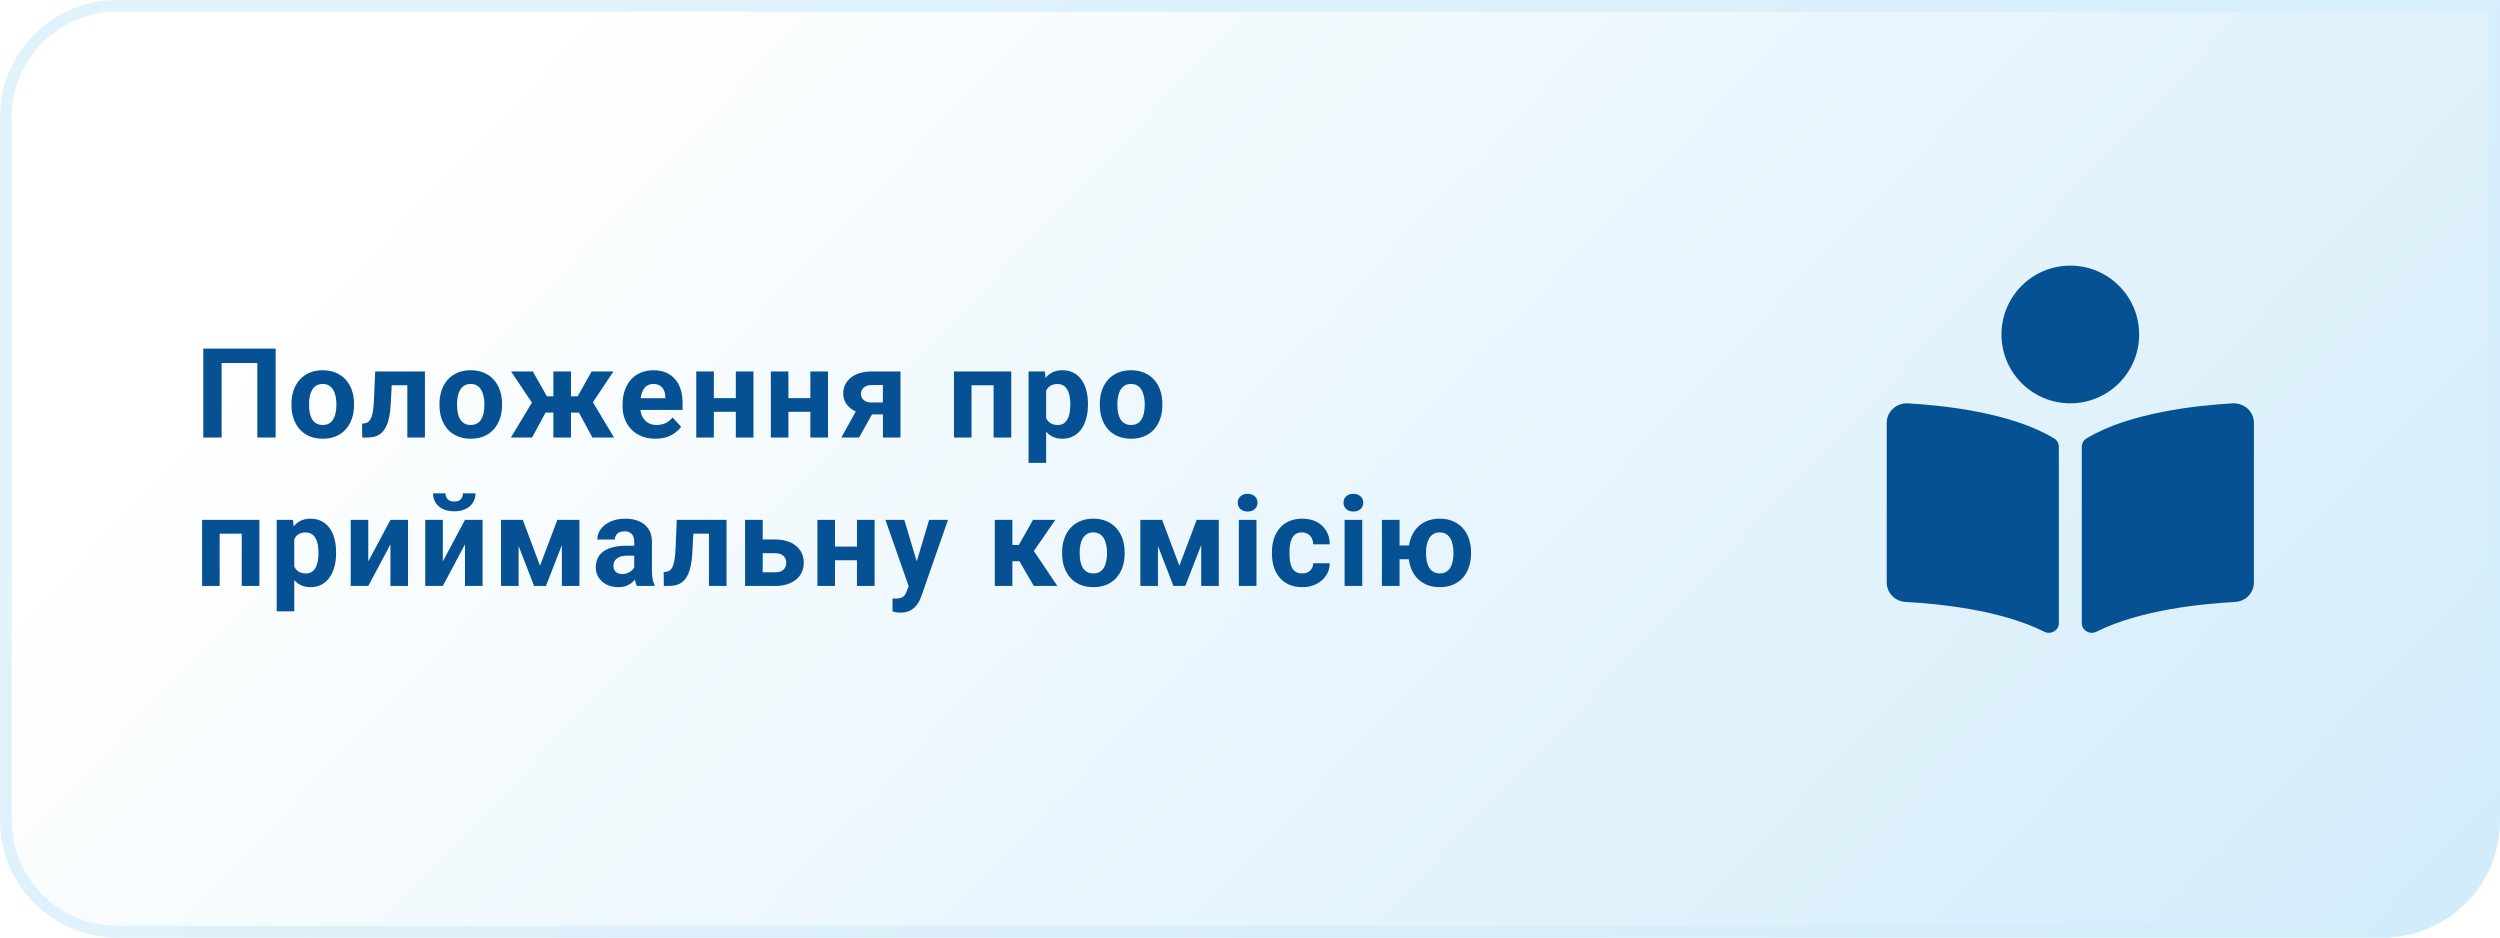 <svg width="320" height="120" viewBox="0 0 320 120" fill="none" xmlns="http://www.w3.org/2000/svg">
<path d="M0 15C0 6.716 6.716 0 15 0H320V105C320 113.284 313.284 120 305 120H15C6.716 120 0 113.284 0 105V15Z" fill="url(#paint0_linear_907_314)"/>
<path d="M0.75 15C0.75 7.13 7.13 0.75 15 0.75H319.25V105C319.25 112.87 312.87 119.25 305 119.25H15C7.13 119.25 0.75 112.87 0.75 105V15Z" stroke="#D3EDFB" stroke-opacity="0.7" stroke-width="1.5"/>
<path d="M35.281 44.625V56H32.938V46.461H28.367V56H26.023V44.625H35.281ZM37.308 51.859V51.695C37.308 51.075 37.397 50.505 37.574 49.984C37.751 49.458 38.009 49.003 38.347 48.617C38.686 48.232 39.102 47.932 39.597 47.719C40.092 47.5 40.66 47.391 41.3 47.391C41.941 47.391 42.511 47.5 43.011 47.719C43.511 47.932 43.931 48.232 44.269 48.617C44.613 49.003 44.873 49.458 45.05 49.984C45.227 50.505 45.316 51.075 45.316 51.695V51.859C45.316 52.474 45.227 53.044 45.05 53.57C44.873 54.091 44.613 54.547 44.269 54.938C43.931 55.323 43.514 55.622 43.019 55.836C42.524 56.05 41.957 56.156 41.316 56.156C40.675 56.156 40.105 56.05 39.605 55.836C39.11 55.622 38.691 55.323 38.347 54.938C38.009 54.547 37.751 54.091 37.574 53.57C37.397 53.044 37.308 52.474 37.308 51.859ZM39.558 51.695V51.859C39.558 52.214 39.589 52.544 39.652 52.852C39.714 53.159 39.813 53.43 39.949 53.664C40.089 53.893 40.272 54.073 40.496 54.203C40.72 54.333 40.993 54.398 41.316 54.398C41.628 54.398 41.897 54.333 42.121 54.203C42.345 54.073 42.524 53.893 42.66 53.664C42.795 53.43 42.894 53.159 42.957 52.852C43.024 52.544 43.058 52.214 43.058 51.859V51.695C43.058 51.352 43.024 51.029 42.957 50.727C42.894 50.419 42.792 50.148 42.652 49.914C42.517 49.675 42.337 49.487 42.113 49.352C41.889 49.216 41.618 49.148 41.3 49.148C40.983 49.148 40.712 49.216 40.488 49.352C40.269 49.487 40.089 49.675 39.949 49.914C39.813 50.148 39.714 50.419 39.652 50.727C39.589 51.029 39.558 51.352 39.558 51.695ZM52.741 47.547V49.312H48.585V47.547H52.741ZM54.39 47.547V56H52.14V47.547H54.39ZM48.023 47.547H50.233L50.007 51.812C49.976 52.422 49.91 52.958 49.812 53.422C49.713 53.885 49.58 54.281 49.413 54.609C49.252 54.938 49.056 55.206 48.827 55.414C48.603 55.617 48.34 55.766 48.038 55.859C47.741 55.953 47.413 56 47.054 56H46.366L46.343 54.227L46.632 54.195C46.798 54.18 46.944 54.133 47.069 54.055C47.2 53.971 47.309 53.854 47.398 53.703C47.491 53.547 47.569 53.352 47.632 53.117C47.694 52.878 47.744 52.596 47.78 52.273C47.822 51.95 47.851 51.578 47.866 51.156L48.023 47.547ZM56.252 51.859V51.695C56.252 51.075 56.341 50.505 56.518 49.984C56.695 49.458 56.953 49.003 57.292 48.617C57.63 48.232 58.047 47.932 58.542 47.719C59.036 47.5 59.604 47.391 60.245 47.391C60.885 47.391 61.456 47.5 61.956 47.719C62.456 47.932 62.875 48.232 63.213 48.617C63.557 49.003 63.818 49.458 63.995 49.984C64.172 50.505 64.26 51.075 64.26 51.695V51.859C64.26 52.474 64.172 53.044 63.995 53.57C63.818 54.091 63.557 54.547 63.213 54.938C62.875 55.323 62.458 55.622 61.963 55.836C61.469 56.05 60.901 56.156 60.26 56.156C59.62 56.156 59.049 56.05 58.549 55.836C58.055 55.622 57.635 55.323 57.292 54.938C56.953 54.547 56.695 54.091 56.518 53.57C56.341 53.044 56.252 52.474 56.252 51.859ZM58.502 51.695V51.859C58.502 52.214 58.534 52.544 58.596 52.852C58.659 53.159 58.758 53.43 58.893 53.664C59.034 53.893 59.216 54.073 59.44 54.203C59.664 54.333 59.937 54.398 60.26 54.398C60.573 54.398 60.841 54.333 61.065 54.203C61.289 54.073 61.469 53.893 61.604 53.664C61.739 53.43 61.838 53.159 61.901 52.852C61.969 52.544 62.002 52.214 62.002 51.859V51.695C62.002 51.352 61.969 51.029 61.901 50.727C61.838 50.419 61.737 50.148 61.596 49.914C61.461 49.675 61.281 49.487 61.057 49.352C60.833 49.216 60.562 49.148 60.245 49.148C59.927 49.148 59.656 49.216 59.432 49.352C59.213 49.487 59.034 49.675 58.893 49.914C58.758 50.148 58.659 50.419 58.596 50.727C58.534 51.029 58.502 51.352 58.502 51.695ZM68.936 52.812L65.42 47.547H68.209L70.006 50.734H71.623L71.35 52.812H68.936ZM70.037 52.43L68.108 56H65.397L68.201 51.344L70.037 52.43ZM73.084 47.547V56H70.834V47.547H73.084ZM78.522 47.547L75.006 52.812H72.592L72.318 50.734H73.936L75.725 47.547H78.522ZM75.826 56L73.897 52.43L75.803 51.344L78.592 56H75.826ZM83.9 56.156C83.244 56.156 82.655 56.052 82.134 55.844C81.614 55.63 81.171 55.336 80.806 54.961C80.447 54.586 80.171 54.151 79.978 53.656C79.785 53.156 79.689 52.625 79.689 52.062V51.75C79.689 51.109 79.78 50.523 79.963 49.992C80.145 49.461 80.405 49 80.744 48.609C81.088 48.219 81.504 47.919 81.994 47.711C82.483 47.497 83.035 47.391 83.65 47.391C84.249 47.391 84.78 47.49 85.244 47.688C85.707 47.885 86.095 48.167 86.408 48.531C86.725 48.896 86.965 49.333 87.127 49.844C87.288 50.349 87.369 50.911 87.369 51.531V52.469H80.65V50.969H85.158V50.797C85.158 50.484 85.1 50.206 84.986 49.961C84.877 49.711 84.71 49.513 84.486 49.367C84.262 49.221 83.975 49.148 83.627 49.148C83.33 49.148 83.075 49.214 82.861 49.344C82.647 49.474 82.473 49.656 82.338 49.891C82.207 50.125 82.108 50.401 82.041 50.719C81.978 51.031 81.947 51.375 81.947 51.75V52.062C81.947 52.401 81.994 52.714 82.088 53C82.186 53.286 82.325 53.534 82.502 53.742C82.684 53.95 82.903 54.112 83.158 54.227C83.418 54.341 83.713 54.398 84.041 54.398C84.447 54.398 84.825 54.32 85.173 54.164C85.528 54.003 85.832 53.76 86.088 53.438L87.181 54.625C87.004 54.88 86.762 55.125 86.455 55.359C86.153 55.594 85.788 55.786 85.361 55.938C84.934 56.083 84.447 56.156 83.9 56.156ZM94.919 50.961V52.711H90.622V50.961H94.919ZM91.372 47.547V56H89.122V47.547H91.372ZM96.442 47.547V56H94.185V47.547H96.442ZM104.462 50.961V52.711H100.165V50.961H104.462ZM100.915 47.547V56H98.665V47.547H100.915ZM105.985 47.547V56H103.727V47.547H105.985ZM110.035 51.781H112.317L109.965 56H107.692L110.035 51.781ZM111.551 47.547H115.262V56H113.012V49.289H111.551C111.244 49.289 110.988 49.346 110.785 49.461C110.582 49.57 110.431 49.714 110.332 49.891C110.238 50.062 110.192 50.24 110.192 50.422C110.192 50.599 110.238 50.771 110.332 50.938C110.426 51.104 110.572 51.242 110.77 51.352C110.968 51.461 111.215 51.516 111.512 51.516H113.848V53.047H111.512C110.955 53.047 110.455 52.979 110.012 52.844C109.574 52.708 109.199 52.521 108.887 52.281C108.58 52.036 108.343 51.753 108.176 51.43C108.014 51.102 107.934 50.742 107.934 50.352C107.934 49.945 108.017 49.573 108.184 49.234C108.35 48.896 108.59 48.599 108.902 48.344C109.215 48.089 109.593 47.893 110.035 47.758C110.483 47.617 110.988 47.547 111.551 47.547ZM127.8 47.547V49.312H123.706V47.547H127.8ZM124.355 47.547V56H122.105V47.547H124.355ZM129.441 47.547V56H127.183V47.547H129.441ZM133.905 49.172V59.25H131.655V47.547H133.741L133.905 49.172ZM139.257 51.68V51.844C139.257 52.458 139.184 53.029 139.038 53.555C138.897 54.081 138.689 54.539 138.413 54.93C138.137 55.315 137.793 55.617 137.382 55.836C136.975 56.05 136.507 56.156 135.975 56.156C135.46 56.156 135.012 56.052 134.632 55.844C134.251 55.635 133.931 55.344 133.671 54.969C133.415 54.589 133.21 54.148 133.053 53.648C132.897 53.148 132.777 52.612 132.694 52.039V51.609C132.777 50.995 132.897 50.432 133.053 49.922C133.21 49.406 133.415 48.961 133.671 48.586C133.931 48.206 134.249 47.911 134.624 47.703C135.004 47.495 135.449 47.391 135.96 47.391C136.496 47.391 136.967 47.492 137.374 47.695C137.785 47.898 138.129 48.19 138.405 48.57C138.686 48.95 138.897 49.404 139.038 49.93C139.184 50.456 139.257 51.039 139.257 51.68ZM136.999 51.844V51.68C136.999 51.32 136.967 50.99 136.905 50.688C136.848 50.38 136.754 50.112 136.624 49.883C136.499 49.654 136.332 49.477 136.124 49.352C135.921 49.221 135.673 49.156 135.382 49.156C135.074 49.156 134.811 49.206 134.592 49.305C134.379 49.404 134.204 49.547 134.069 49.734C133.934 49.922 133.832 50.146 133.764 50.406C133.697 50.667 133.655 50.961 133.639 51.289V52.375C133.665 52.76 133.738 53.107 133.858 53.414C133.978 53.716 134.163 53.956 134.413 54.133C134.663 54.31 134.991 54.398 135.397 54.398C135.694 54.398 135.944 54.333 136.147 54.203C136.35 54.068 136.514 53.883 136.639 53.648C136.77 53.414 136.861 53.143 136.913 52.836C136.97 52.529 136.999 52.198 136.999 51.844ZM140.776 51.859V51.695C140.776 51.075 140.864 50.505 141.041 49.984C141.218 49.458 141.476 49.003 141.815 48.617C142.153 48.232 142.57 47.932 143.065 47.719C143.559 47.5 144.127 47.391 144.768 47.391C145.408 47.391 145.979 47.5 146.479 47.719C146.979 47.932 147.398 48.232 147.737 48.617C148.08 49.003 148.341 49.458 148.518 49.984C148.695 50.505 148.783 51.075 148.783 51.695V51.859C148.783 52.474 148.695 53.044 148.518 53.57C148.341 54.091 148.08 54.547 147.737 54.938C147.398 55.323 146.981 55.622 146.487 55.836C145.992 56.05 145.424 56.156 144.783 56.156C144.143 56.156 143.573 56.05 143.073 55.836C142.578 55.622 142.158 55.323 141.815 54.938C141.476 54.547 141.218 54.091 141.041 53.57C140.864 53.044 140.776 52.474 140.776 51.859ZM143.026 51.695V51.859C143.026 52.214 143.057 52.544 143.119 52.852C143.182 53.159 143.281 53.43 143.416 53.664C143.557 53.893 143.739 54.073 143.963 54.203C144.187 54.333 144.461 54.398 144.783 54.398C145.096 54.398 145.364 54.333 145.588 54.203C145.812 54.073 145.992 53.893 146.127 53.664C146.263 53.43 146.362 53.159 146.424 52.852C146.492 52.544 146.526 52.214 146.526 51.859V51.695C146.526 51.352 146.492 51.029 146.424 50.727C146.362 50.419 146.26 50.148 146.119 49.914C145.984 49.675 145.804 49.487 145.58 49.352C145.356 49.216 145.086 49.148 144.768 49.148C144.45 49.148 144.179 49.216 143.955 49.352C143.737 49.487 143.557 49.675 143.416 49.914C143.281 50.148 143.182 50.419 143.119 50.727C143.057 51.029 143.026 51.352 143.026 51.695ZM31.562 66.547V68.312H27.469V66.547H31.562ZM28.117 66.547V75H25.867V66.547H28.117ZM33.203 66.547V75H30.945V66.547H33.203ZM37.667 68.172V78.25H35.417V66.547H37.503L37.667 68.172ZM43.019 70.68V70.844C43.019 71.458 42.946 72.029 42.8 72.555C42.66 73.081 42.451 73.539 42.175 73.93C41.899 74.315 41.556 74.617 41.144 74.836C40.738 75.049 40.269 75.156 39.738 75.156C39.222 75.156 38.774 75.052 38.394 74.844C38.014 74.635 37.694 74.344 37.433 73.969C37.178 73.588 36.972 73.148 36.816 72.648C36.66 72.148 36.54 71.612 36.457 71.039V70.609C36.54 69.995 36.66 69.432 36.816 68.922C36.972 68.406 37.178 67.961 37.433 67.586C37.694 67.206 38.011 66.912 38.386 66.703C38.767 66.495 39.212 66.391 39.722 66.391C40.259 66.391 40.73 66.492 41.136 66.695C41.548 66.898 41.892 67.19 42.167 67.57C42.449 67.951 42.66 68.404 42.8 68.93C42.946 69.456 43.019 70.039 43.019 70.68ZM40.761 70.844V70.68C40.761 70.32 40.73 69.99 40.667 69.688C40.61 69.38 40.517 69.112 40.386 68.883C40.261 68.654 40.095 68.477 39.886 68.352C39.683 68.221 39.436 68.156 39.144 68.156C38.837 68.156 38.574 68.206 38.355 68.305C38.142 68.404 37.967 68.547 37.832 68.734C37.696 68.922 37.595 69.146 37.527 69.406C37.459 69.667 37.417 69.961 37.402 70.289V71.375C37.428 71.76 37.501 72.107 37.621 72.414C37.74 72.716 37.925 72.956 38.175 73.133C38.425 73.31 38.753 73.398 39.16 73.398C39.457 73.398 39.707 73.333 39.91 73.203C40.113 73.068 40.277 72.883 40.402 72.648C40.532 72.414 40.623 72.143 40.675 71.836C40.733 71.529 40.761 71.198 40.761 70.844ZM47.14 71.859L49.976 66.547H52.226V75H49.976V69.68L47.14 75H44.89V66.547H47.14V71.859ZM56.682 71.859L59.518 66.547H61.768V75H59.518V69.68L56.682 75H54.432V66.547H56.682V71.859ZM59.26 63.148H60.862C60.862 63.596 60.75 63.995 60.526 64.344C60.307 64.688 59.995 64.958 59.588 65.156C59.182 65.349 58.703 65.445 58.151 65.445C57.312 65.445 56.648 65.232 56.159 64.805C55.674 64.378 55.432 63.825 55.432 63.148H57.026C57.026 63.419 57.109 63.661 57.276 63.875C57.448 64.088 57.739 64.195 58.151 64.195C58.557 64.195 58.844 64.088 59.01 63.875C59.177 63.661 59.26 63.419 59.26 63.148ZM69.123 72.414L71.342 66.547H73.178L69.881 75H68.365L65.084 66.547H66.92L69.123 72.414ZM66.381 66.547V75H64.131V66.547H66.381ZM71.92 75V66.547H74.17V75H71.92ZM81.181 73.094V69.328C81.181 69.057 81.137 68.826 81.048 68.633C80.96 68.435 80.822 68.281 80.634 68.172C80.452 68.062 80.215 68.008 79.923 68.008C79.673 68.008 79.457 68.052 79.275 68.141C79.093 68.224 78.952 68.346 78.853 68.508C78.754 68.664 78.705 68.849 78.705 69.062H76.455C76.455 68.703 76.538 68.362 76.705 68.039C76.871 67.716 77.114 67.432 77.431 67.188C77.749 66.938 78.127 66.742 78.564 66.602C79.007 66.461 79.502 66.391 80.048 66.391C80.705 66.391 81.288 66.5 81.798 66.719C82.309 66.938 82.71 67.266 83.002 67.703C83.298 68.141 83.447 68.688 83.447 69.344V72.961C83.447 73.424 83.475 73.805 83.533 74.102C83.59 74.393 83.673 74.648 83.783 74.867V75H81.509C81.4 74.771 81.317 74.484 81.259 74.141C81.207 73.792 81.181 73.443 81.181 73.094ZM81.478 69.852L81.494 71.125H80.236C79.939 71.125 79.681 71.159 79.463 71.227C79.244 71.294 79.064 71.391 78.923 71.516C78.783 71.635 78.679 71.776 78.611 71.938C78.548 72.099 78.517 72.276 78.517 72.469C78.517 72.662 78.561 72.836 78.65 72.992C78.739 73.143 78.866 73.263 79.033 73.352C79.2 73.435 79.395 73.477 79.619 73.477C79.957 73.477 80.252 73.409 80.502 73.273C80.752 73.138 80.944 72.971 81.08 72.773C81.22 72.576 81.293 72.388 81.298 72.211L81.892 73.164C81.809 73.378 81.694 73.599 81.548 73.828C81.408 74.057 81.228 74.273 81.009 74.477C80.791 74.674 80.528 74.838 80.22 74.969C79.913 75.094 79.548 75.156 79.127 75.156C78.59 75.156 78.103 75.049 77.666 74.836C77.233 74.617 76.89 74.318 76.634 73.938C76.384 73.552 76.259 73.115 76.259 72.625C76.259 72.182 76.343 71.789 76.509 71.445C76.676 71.102 76.921 70.812 77.244 70.578C77.572 70.338 77.981 70.159 78.47 70.039C78.96 69.914 79.528 69.852 80.173 69.852H81.478ZM91.349 66.547V68.312H87.192V66.547H91.349ZM92.997 66.547V75H90.747V66.547H92.997ZM86.63 66.547H88.841L88.614 70.812C88.583 71.422 88.518 71.958 88.419 72.422C88.32 72.885 88.187 73.281 88.021 73.609C87.859 73.938 87.664 74.206 87.435 74.414C87.211 74.617 86.948 74.766 86.646 74.859C86.349 74.953 86.021 75 85.661 75H84.974L84.95 73.227L85.239 73.195C85.406 73.18 85.552 73.133 85.677 73.055C85.807 72.971 85.916 72.854 86.005 72.703C86.099 72.547 86.177 72.352 86.239 72.117C86.302 71.878 86.351 71.596 86.388 71.273C86.43 70.951 86.458 70.578 86.474 70.156L86.63 66.547ZM96.774 69.055H99.227C99.998 69.055 100.654 69.182 101.196 69.438C101.743 69.688 102.159 70.037 102.446 70.484C102.738 70.932 102.883 71.451 102.883 72.039C102.883 72.466 102.8 72.862 102.633 73.227C102.472 73.586 102.235 73.898 101.923 74.164C101.61 74.43 101.227 74.635 100.774 74.781C100.321 74.927 99.805 75 99.227 75H95.368V66.547H97.626V73.25H99.227C99.566 73.25 99.837 73.195 100.04 73.086C100.248 72.971 100.399 72.823 100.493 72.641C100.592 72.458 100.641 72.26 100.641 72.047C100.641 71.823 100.592 71.62 100.493 71.438C100.399 71.25 100.248 71.099 100.04 70.984C99.837 70.87 99.566 70.812 99.227 70.812H96.774V69.055ZM110.426 69.961V71.711H106.129V69.961H110.426ZM106.879 66.547V75H104.629V66.547H106.879ZM111.949 66.547V75H109.692V66.547H111.949ZM116.687 74.047L118.929 66.547H121.343L117.945 76.273C117.872 76.487 117.773 76.716 117.648 76.961C117.528 77.206 117.364 77.438 117.156 77.656C116.953 77.88 116.695 78.062 116.382 78.203C116.075 78.344 115.698 78.414 115.25 78.414C115.036 78.414 114.862 78.401 114.726 78.375C114.591 78.349 114.429 78.312 114.242 78.266V76.617C114.299 76.617 114.359 76.617 114.422 76.617C114.484 76.622 114.544 76.625 114.601 76.625C114.898 76.625 115.14 76.591 115.328 76.523C115.515 76.456 115.666 76.352 115.781 76.211C115.896 76.076 115.987 75.898 116.054 75.68L116.687 74.047ZM115.75 66.547L117.586 72.672L117.906 75.055L116.375 75.219L113.336 66.547H115.75ZM129.585 66.547V75H127.335V66.547H129.585ZM135.077 66.547L131.436 71.836H129.186L128.913 69.758H130.405L132.225 66.547H135.077ZM132.327 75L130.249 71.43L132.21 70.344L135.342 75H132.327ZM135.948 70.859V70.695C135.948 70.076 136.036 69.505 136.213 68.984C136.39 68.458 136.648 68.003 136.987 67.617C137.325 67.232 137.742 66.932 138.237 66.719C138.731 66.5 139.299 66.391 139.94 66.391C140.58 66.391 141.151 66.5 141.651 66.719C142.151 66.932 142.57 67.232 142.908 67.617C143.252 68.003 143.513 68.458 143.69 68.984C143.867 69.505 143.955 70.076 143.955 70.695V70.859C143.955 71.474 143.867 72.044 143.69 72.57C143.513 73.091 143.252 73.547 142.908 73.938C142.57 74.323 142.153 74.622 141.658 74.836C141.164 75.049 140.596 75.156 139.955 75.156C139.315 75.156 138.744 75.049 138.244 74.836C137.75 74.622 137.33 74.323 136.987 73.938C136.648 73.547 136.39 73.091 136.213 72.57C136.036 72.044 135.948 71.474 135.948 70.859ZM138.198 70.695V70.859C138.198 71.213 138.229 71.544 138.291 71.852C138.354 72.159 138.453 72.43 138.588 72.664C138.729 72.893 138.911 73.073 139.135 73.203C139.359 73.333 139.632 73.398 139.955 73.398C140.268 73.398 140.536 73.333 140.76 73.203C140.984 73.073 141.164 72.893 141.299 72.664C141.434 72.43 141.533 72.159 141.596 71.852C141.664 71.544 141.698 71.213 141.698 70.859V70.695C141.698 70.352 141.664 70.029 141.596 69.727C141.533 69.419 141.432 69.148 141.291 68.914C141.156 68.674 140.976 68.487 140.752 68.352C140.528 68.216 140.257 68.148 139.94 68.148C139.622 68.148 139.351 68.216 139.127 68.352C138.908 68.487 138.729 68.674 138.588 68.914C138.453 69.148 138.354 69.419 138.291 69.727C138.229 70.029 138.198 70.352 138.198 70.695ZM150.959 72.414L153.177 66.547H155.013L151.717 75H150.201L146.92 66.547H148.756L150.959 72.414ZM148.217 66.547V75H145.967V66.547H148.217ZM153.756 75V66.547H156.006V75H153.756ZM160.829 66.547V75H158.572V66.547H160.829ZM158.431 64.344C158.431 64.016 158.546 63.745 158.775 63.531C159.004 63.318 159.311 63.211 159.697 63.211C160.077 63.211 160.381 63.318 160.611 63.531C160.845 63.745 160.962 64.016 160.962 64.344C160.962 64.672 160.845 64.943 160.611 65.156C160.381 65.37 160.077 65.477 159.697 65.477C159.311 65.477 159.004 65.37 158.775 65.156C158.546 64.943 158.431 64.672 158.431 64.344ZM166.661 73.398C166.937 73.398 167.182 73.346 167.395 73.242C167.609 73.133 167.776 72.982 167.895 72.789C168.02 72.591 168.085 72.359 168.091 72.094H170.208C170.203 72.688 170.044 73.216 169.731 73.68C169.419 74.138 168.999 74.5 168.473 74.766C167.947 75.026 167.359 75.156 166.708 75.156C166.052 75.156 165.479 75.047 164.989 74.828C164.505 74.609 164.101 74.307 163.778 73.922C163.455 73.531 163.213 73.078 163.052 72.562C162.89 72.042 162.809 71.484 162.809 70.891V70.664C162.809 70.065 162.89 69.508 163.052 68.992C163.213 68.471 163.455 68.018 163.778 67.633C164.101 67.242 164.505 66.938 164.989 66.719C165.473 66.5 166.041 66.391 166.692 66.391C167.385 66.391 167.992 66.523 168.512 66.789C169.039 67.055 169.45 67.435 169.747 67.93C170.049 68.419 170.203 69 170.208 69.672H168.091C168.085 69.391 168.026 69.135 167.911 68.906C167.802 68.677 167.64 68.495 167.427 68.359C167.218 68.219 166.96 68.148 166.653 68.148C166.325 68.148 166.057 68.219 165.848 68.359C165.64 68.495 165.479 68.682 165.364 68.922C165.249 69.156 165.169 69.424 165.122 69.727C165.08 70.023 165.059 70.336 165.059 70.664V70.891C165.059 71.219 165.08 71.534 165.122 71.836C165.164 72.138 165.242 72.406 165.356 72.641C165.476 72.875 165.64 73.06 165.848 73.195C166.057 73.331 166.328 73.398 166.661 73.398ZM174.367 66.547V75H172.11V66.547H174.367ZM171.969 64.344C171.969 64.016 172.084 63.745 172.313 63.531C172.542 63.318 172.849 63.211 173.235 63.211C173.615 63.211 173.92 63.318 174.149 63.531C174.383 63.745 174.5 64.016 174.5 64.344C174.5 64.672 174.383 64.943 174.149 65.156C173.92 65.37 173.615 65.477 173.235 65.477C172.849 65.477 172.542 65.37 172.313 65.156C172.084 64.943 171.969 64.672 171.969 64.344ZM181.808 69.82V71.586H177.246V69.82H181.808ZM179.144 66.547V75H176.887V66.547H179.144ZM180.285 70.859V70.695C180.285 70.076 180.374 69.505 180.551 68.984C180.728 68.458 180.986 68.003 181.324 67.617C181.668 67.232 182.087 66.932 182.582 66.719C183.077 66.5 183.642 66.391 184.277 66.391C184.923 66.391 185.493 66.5 185.988 66.719C186.488 66.932 186.91 67.232 187.254 67.617C187.598 68.003 187.855 68.458 188.027 68.984C188.204 69.505 188.293 70.076 188.293 70.695V70.859C188.293 71.474 188.204 72.044 188.027 72.57C187.855 73.091 187.598 73.547 187.254 73.938C186.915 74.323 186.496 74.622 185.996 74.836C185.501 75.049 184.933 75.156 184.293 75.156C183.652 75.156 183.084 75.049 182.59 74.836C182.095 74.622 181.676 74.323 181.332 73.938C180.988 73.547 180.728 73.091 180.551 72.57C180.374 72.044 180.285 71.474 180.285 70.859ZM182.535 70.695V70.859C182.535 71.213 182.566 71.544 182.629 71.852C182.696 72.159 182.798 72.43 182.933 72.664C183.074 72.893 183.256 73.073 183.48 73.203C183.704 73.333 183.975 73.398 184.293 73.398C184.611 73.398 184.879 73.333 185.098 73.203C185.321 73.073 185.501 72.893 185.637 72.664C185.777 72.43 185.879 72.159 185.941 71.852C186.009 71.544 186.043 71.213 186.043 70.859V70.695C186.043 70.352 186.009 70.029 185.941 69.727C185.879 69.419 185.777 69.148 185.637 68.914C185.501 68.674 185.321 68.487 185.098 68.352C184.874 68.216 184.6 68.148 184.277 68.148C183.965 68.148 183.696 68.216 183.473 68.352C183.254 68.487 183.074 68.674 182.933 68.914C182.798 69.148 182.696 69.419 182.629 69.727C182.566 70.029 182.535 70.352 182.535 70.695Z" fill="#055193"/>
<g filter="url(#filter0_dd_907_314)">
<path d="M266.312 45.812C266.312 40.946 262.367 37 257.5 37C252.633 37 248.688 40.946 248.688 45.812C248.688 50.679 252.633 54.625 257.5 54.625C262.367 54.625 266.312 50.679 266.312 45.812ZM255.443 59.132C249.996 55.798 241.175 54.882 236.735 54.63C235.244 54.545 234 55.682 234 57.117V77.569C234 78.885 235.064 79.981 236.432 80.052C240.44 80.263 248.548 81.033 254.152 83.855C255.012 84.288 256.032 83.698 256.032 82.766V60.184C256.031 59.755 255.819 59.362 255.443 59.132V59.132ZM278.264 54.63C273.825 54.881 265.003 55.798 259.557 59.132C259.181 59.362 258.969 59.771 258.969 60.2V82.763C258.969 83.698 259.992 84.289 260.854 83.855C266.458 81.035 274.561 80.264 278.568 80.054C279.936 79.983 281 78.886 281 77.57V57.117C280.999 55.682 279.755 54.545 278.263 54.63H278.264Z" fill="#055193"/>
</g>
<defs>
<filter id="filter0_dd_907_314" x="221" y="14" width="87" height="87" filterUnits="userSpaceOnUse" color-interpolation-filters="sRGB">
<feFlood flood-opacity="0" result="BackgroundImageFix"/>
<feColorMatrix in="SourceAlpha" type="matrix" values="0 0 0 0 0 0 0 0 0 0 0 0 0 0 0 0 0 0 127 0" result="hardAlpha"/>
<feOffset dx="7" dy="-3"/>
<feGaussianBlur stdDeviation="10"/>
<feComposite in2="hardAlpha" operator="out"/>
<feColorMatrix type="matrix" values="0 0 0 0 0.086 0 0 0 0 0.196 0 0 0 0 0.361 0 0 0 0.25 0"/>
<feBlend mode="normal" in2="BackgroundImageFix" result="effect1_dropShadow_907_314"/>
<feColorMatrix in="SourceAlpha" type="matrix" values="0 0 0 0 0 0 0 0 0 0 0 0 0 0 0 0 0 0 127 0" result="hardAlpha"/>
<feOffset dx="0.5"/>
<feGaussianBlur stdDeviation="0.75"/>
<feComposite in2="hardAlpha" operator="out"/>
<feColorMatrix type="matrix" values="0 0 0 0 0.086 0 0 0 0 0.196 0 0 0 0 0.361 0 0 0 0.5 0"/>
<feBlend mode="normal" in2="effect1_dropShadow_907_314" result="effect2_dropShadow_907_314"/>
<feBlend mode="normal" in="SourceGraphic" in2="effect2_dropShadow_907_314" result="shape"/>
</filter>
<linearGradient id="paint0_linear_907_314" x1="527" y1="188.4" x2="192.444" y2="-129.561" gradientUnits="userSpaceOnUse">
<stop stop-color="#AFDDF6"/>
<stop offset="1" stop-color="white"/>
</linearGradient>
</defs>
</svg>
